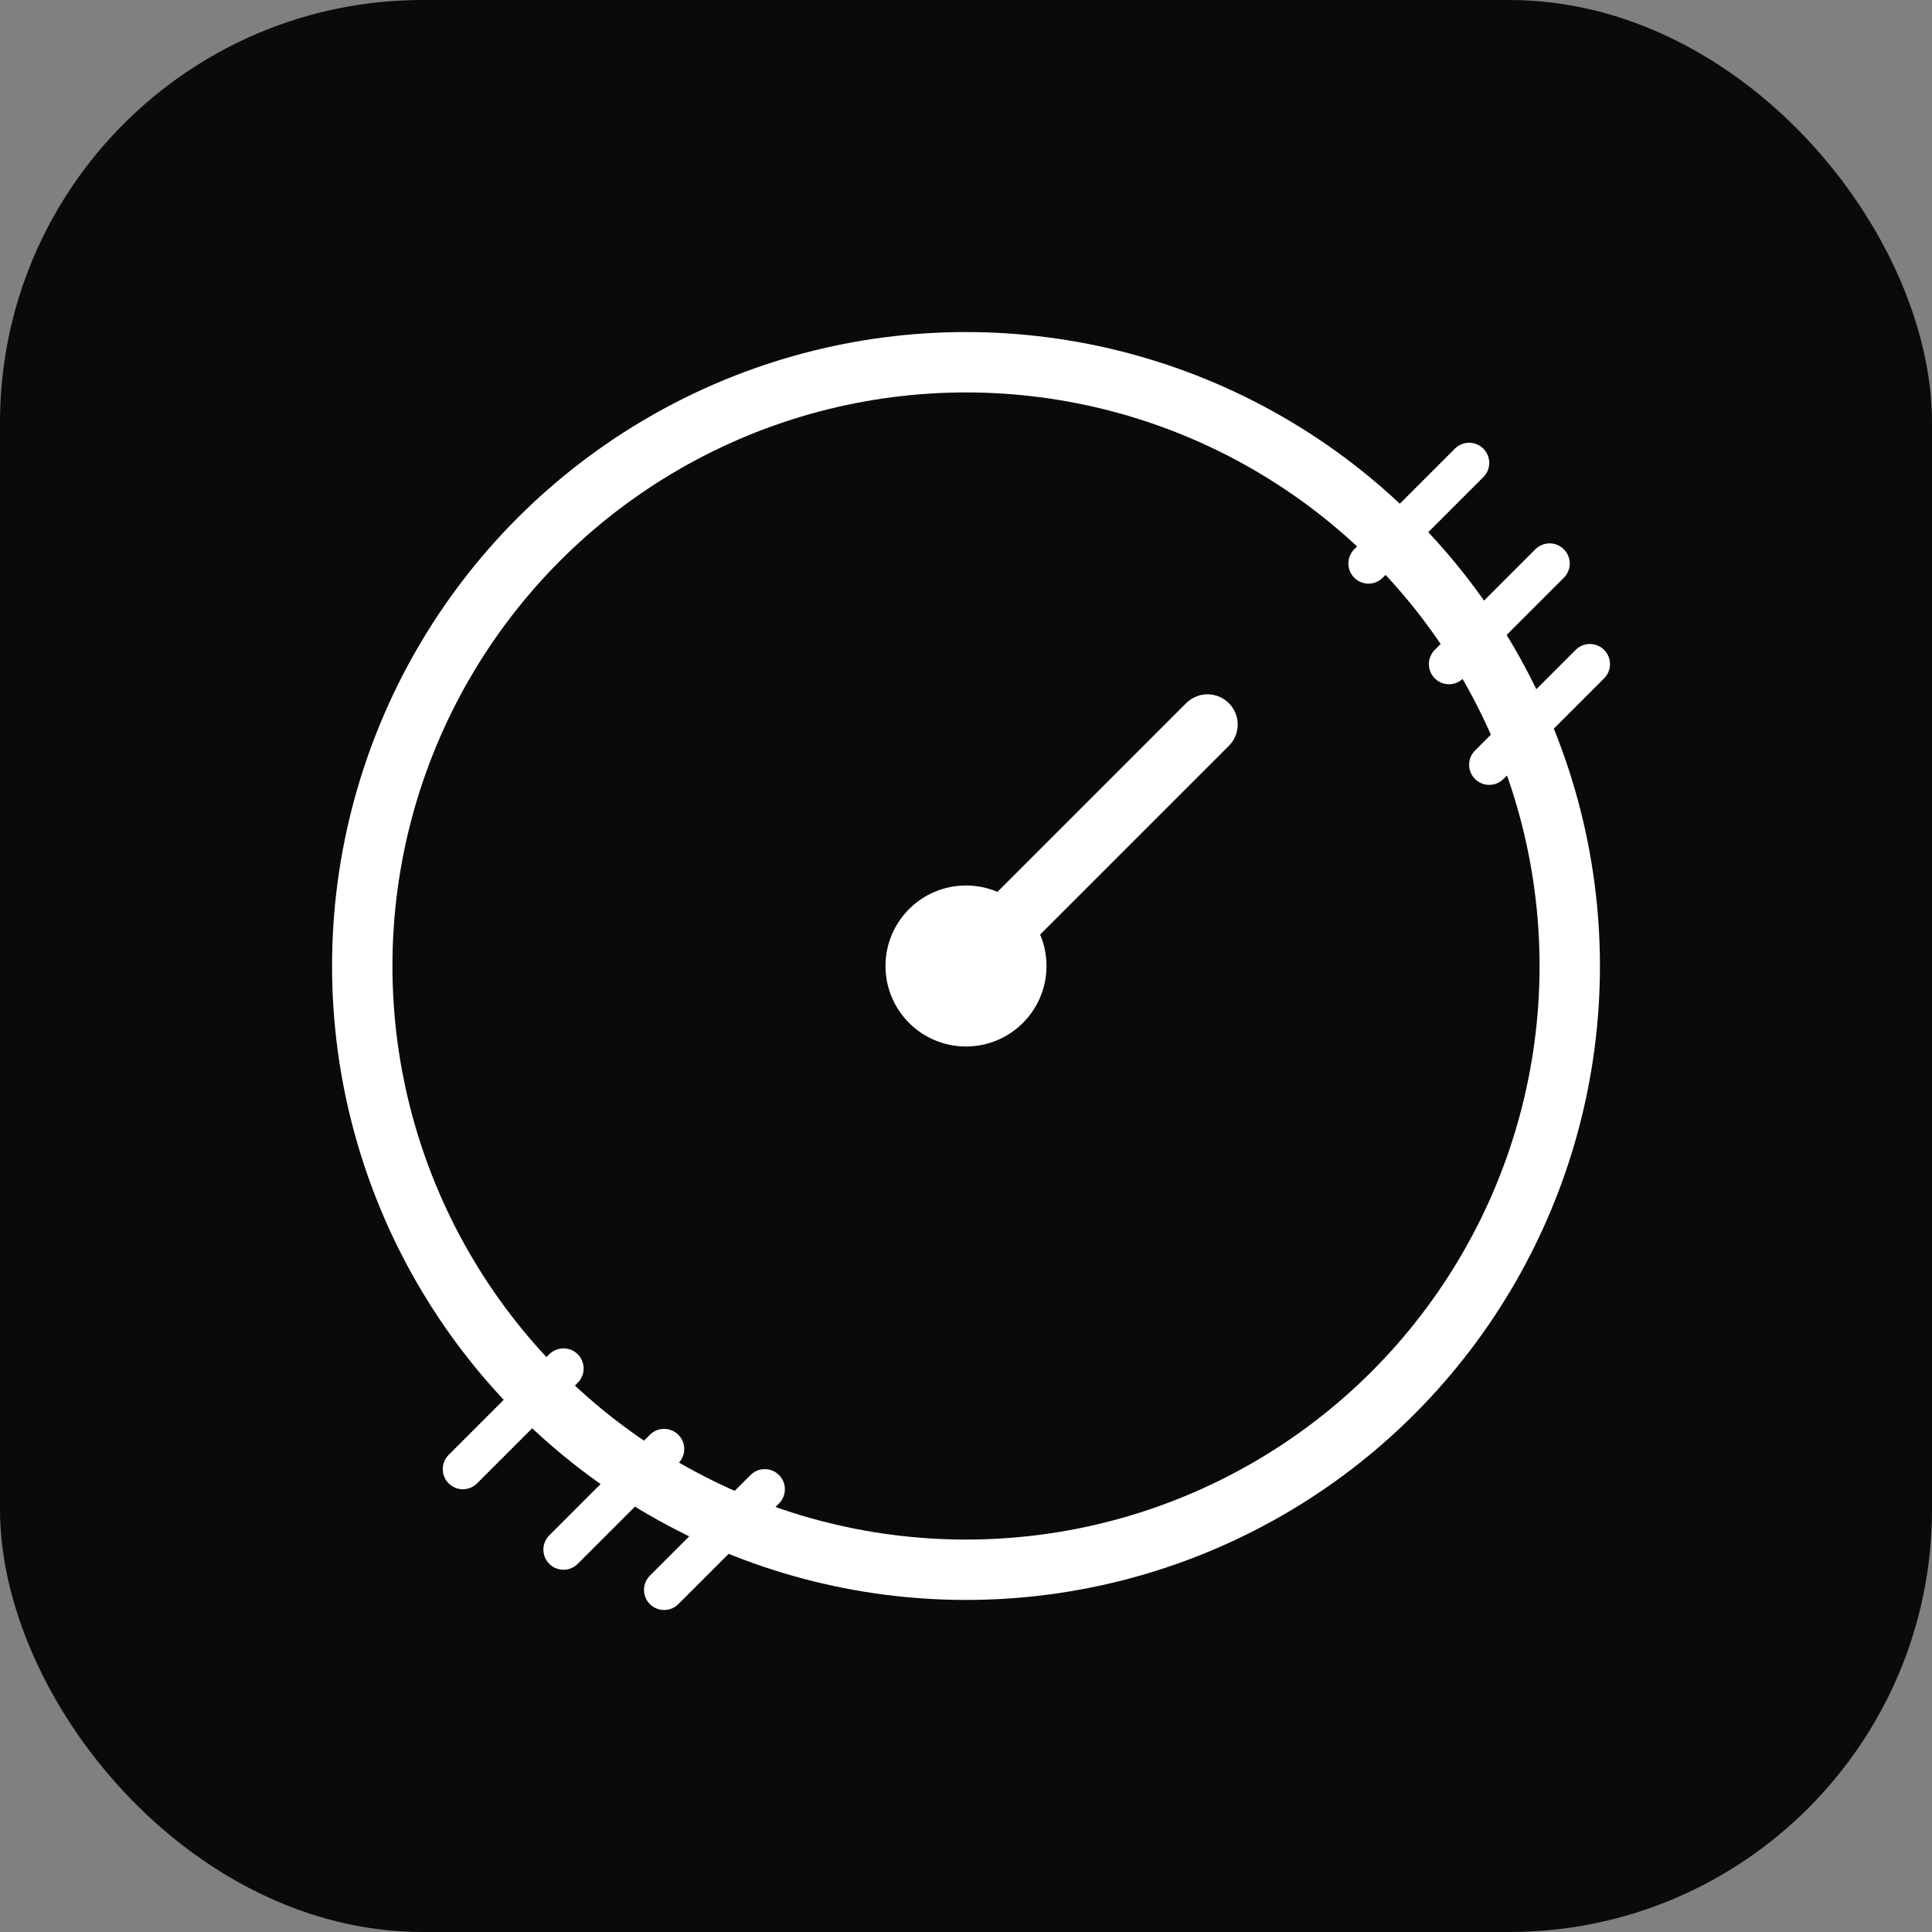 <svg width="192" height="192" viewBox="0 0 192 192" xmlns="http://www.w3.org/2000/svg">
  <rect x="0" y="0" width="192" height="192" fill="#808080" stroke="none"/>
  <rect width="192" height="192" fill="#0a0a0a" rx="42"/>
  <circle cx="96" cy="96" r="60" fill="none" stroke="#ffffff" stroke-width="6"/>
  <circle cx="96" cy="96" r="8" fill="#ffffff"/>
  <path d="M 96 96 L 120 72" stroke="#ffffff" stroke-width="6" stroke-linecap="round"/>
  <path d="M 136 56 L 146 46 M 144 66 L 154 56 M 148 76 L 158 66" stroke="#ffffff" stroke-width="4" stroke-linecap="round"/>
  <path d="M 56 136 L 46 146 M 66 144 L 56 154 M 76 148 L 66 158" stroke="#ffffff" stroke-width="4" stroke-linecap="round"/>
</svg>
